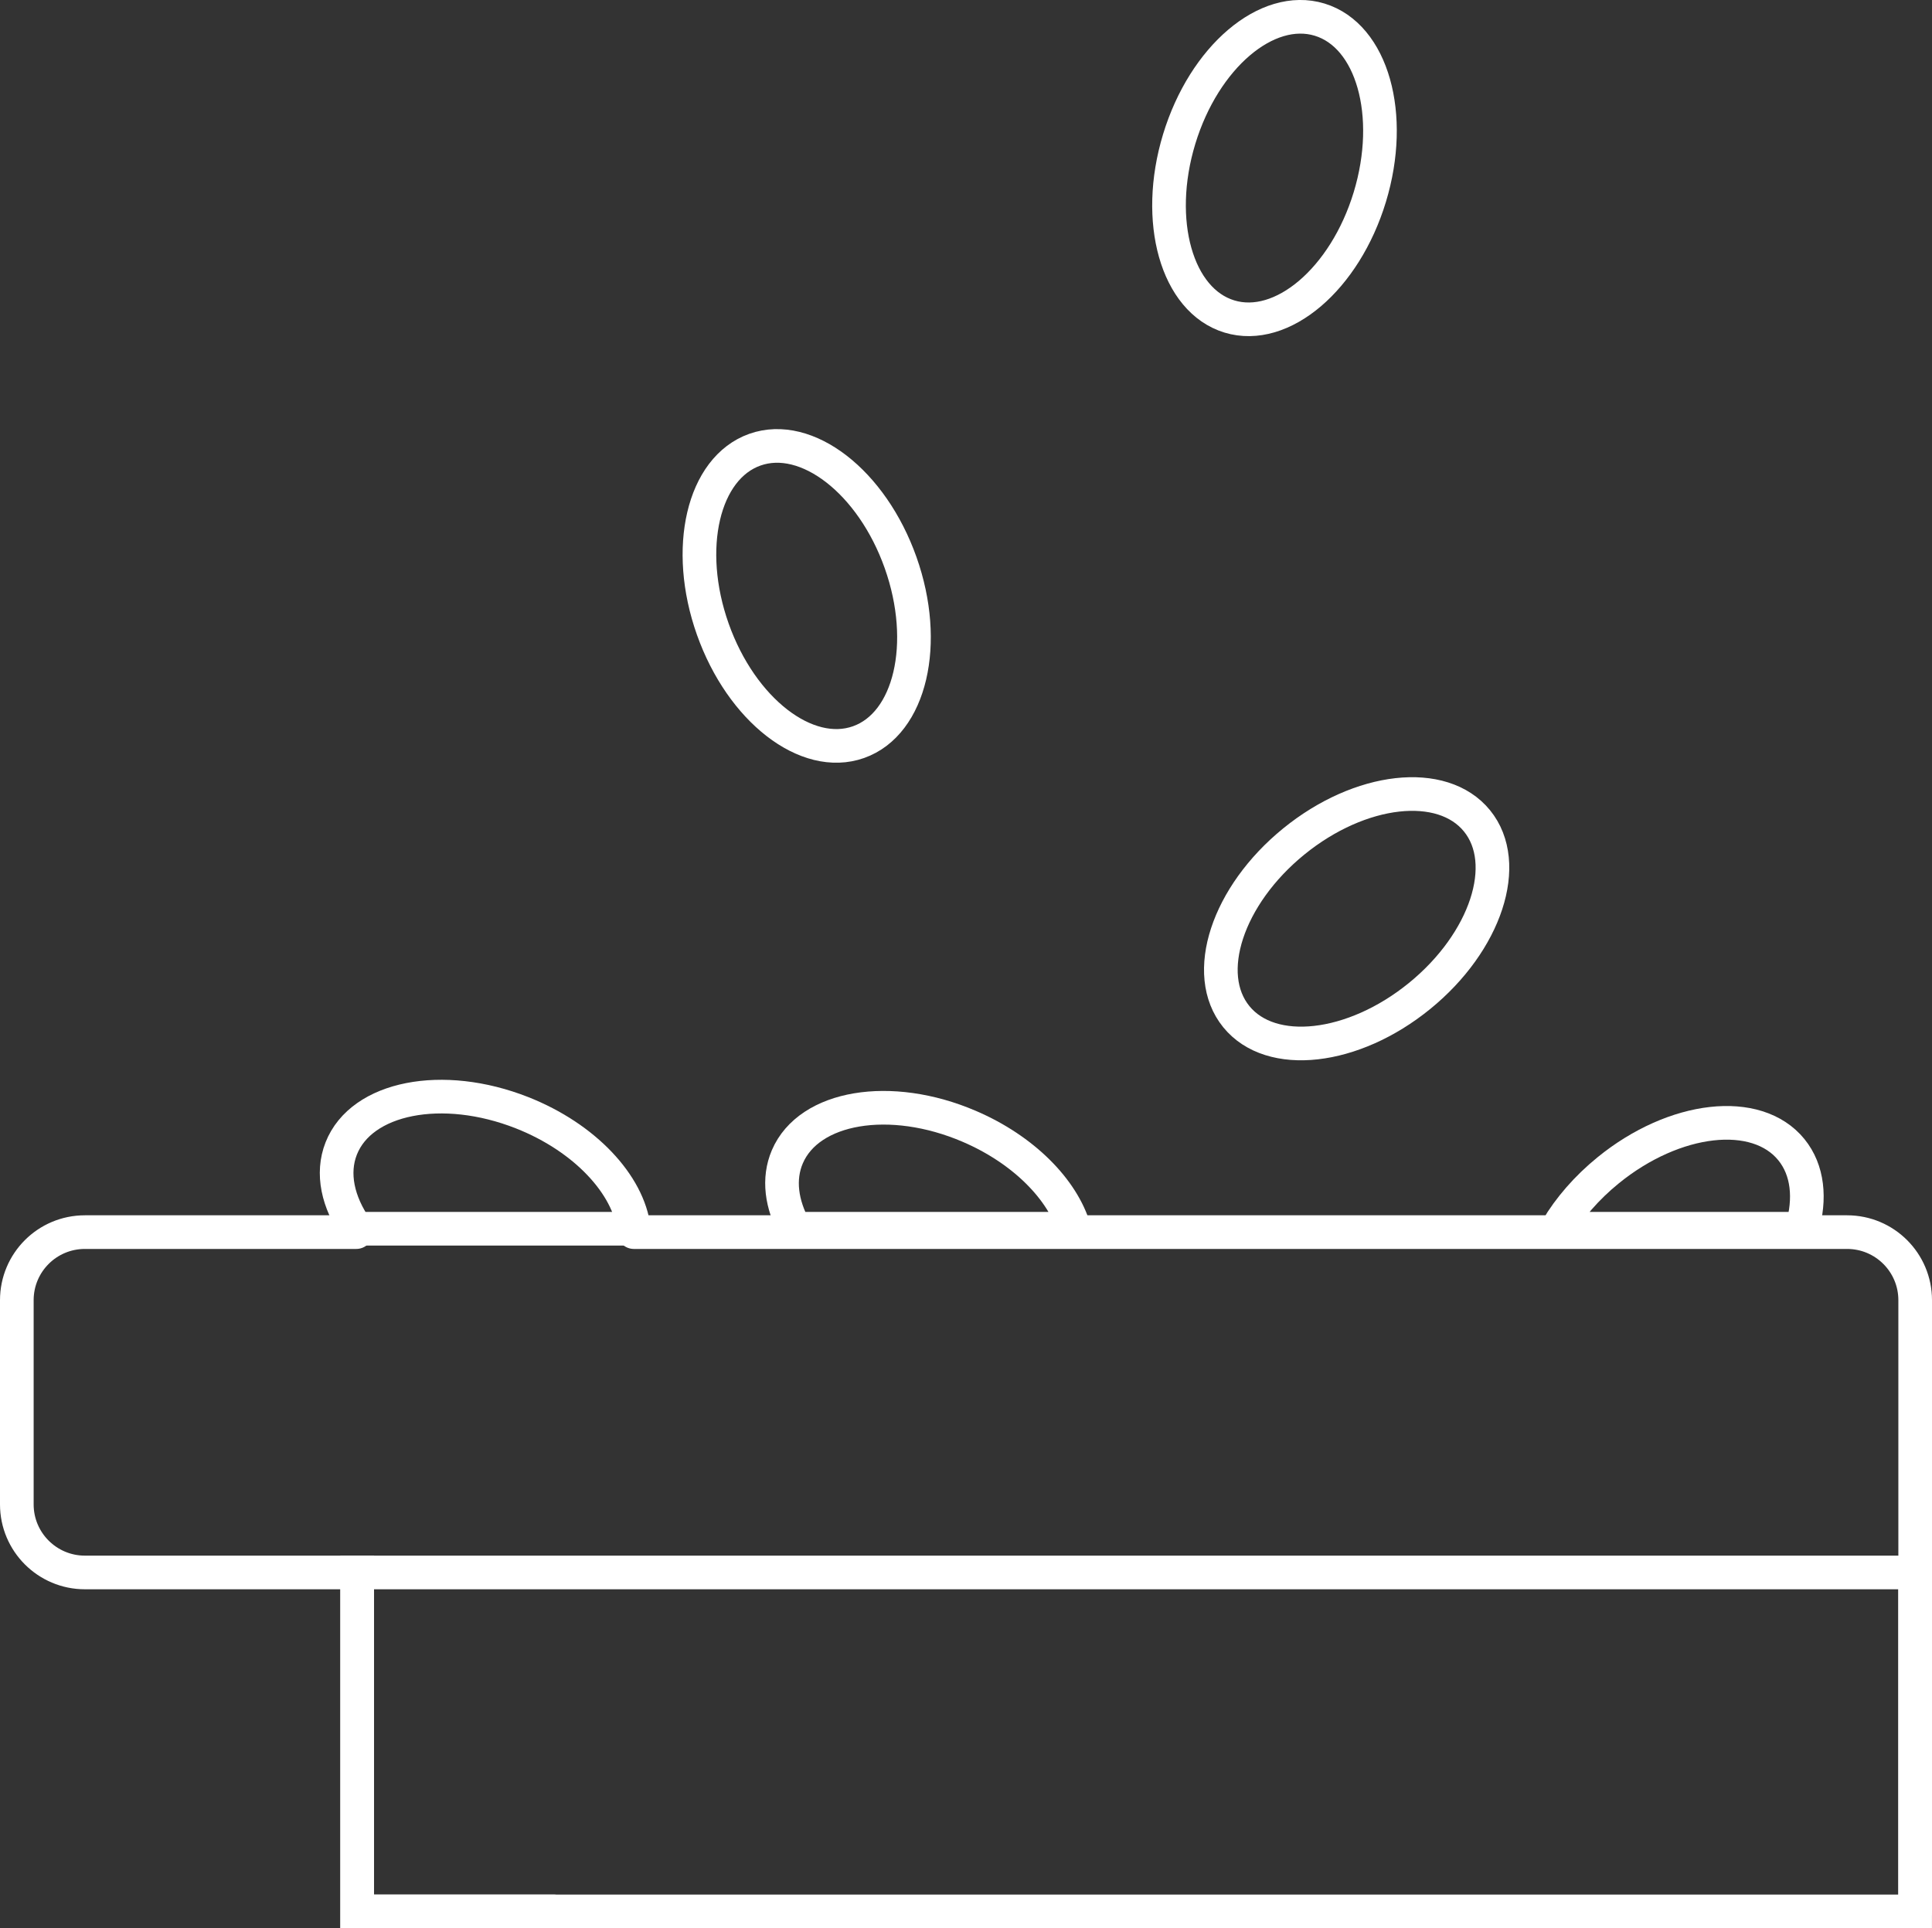 <?xml version="1.0" encoding="UTF-8"?>
<svg id="Ebene_2" data-name="Ebene 2" xmlns="http://www.w3.org/2000/svg" viewBox="0 0 574.22 573.13">
  <rect x="0" y="0" width="574.22" height="573.13" fill="#333333" stroke="none"/>
  <defs>
    <style>
      .cls-1 {
        fill: none;
        stroke: #fff;
        stroke-linecap: round;
        stroke-miterlimit: 10;
        stroke-width: 10px;
      }
    </style>
  </defs>
  <g id="Ebene_1-2" data-name="Ebene 1">
    <g>
      <g>
        <rect class="cls-1" x="106.16" y="467.39" width="463.05" height="100.74"/>
        <path class="cls-1" d="M188.39,366.23h360.59c11.18,0,20.24,9.05,20.24,20.23v181.67"/>
        <path class="cls-1" d="M105.89,366.23H25.23c-11.18,0-20.23,9.05-20.23,20.23v60.7c0,11.16,9.05,20.23,20.23,20.23h80.94v100.74h58.36"/>
      </g>
      <ellipse class="cls-1" cx="403.22" cy="273.09" rx="46.11" ry="29.61" transform="translate(-81.91 315.71) rotate(-39.13)"/>
      <path class="cls-1" d="M535.57,365.23h-72.83c3.65-6.14,8.81-12.15,15.23-17.37,19.76-16.08,44.14-18.82,54.45-6.14,4.93,6.07,5.77,14.55,3.14,23.51Z"/>
      <path class="cls-1" d="M319.27,365.23h-83.02c-4.01-7.27-5.05-14.83-2.24-21.4,6.44-15.03,30.64-19.09,54.05-9.05,16.2,6.94,27.77,18.82,31.21,30.45Z"/>
      <ellipse class="cls-1" cx="239.76" cy="177.13" rx="29.61" ry="46.11" transform="translate(-45.4 90.29) rotate(-19.52)"/>
      <ellipse class="cls-1" cx="378.8" cy="49.96" rx="46.11" ry="29.61" transform="translate(220.88 397.87) rotate(-73.1)"/>
      <path class="cls-1" d="M188.39,365.23h-82.49c-5.5-7.9-7.41-16.45-4.48-23.87,6.01-15.22,30.08-19.96,53.77-10.61,18.73,7.4,31.62,21.42,33.21,34.48Z"/>
    </g>
  </g>
</svg>